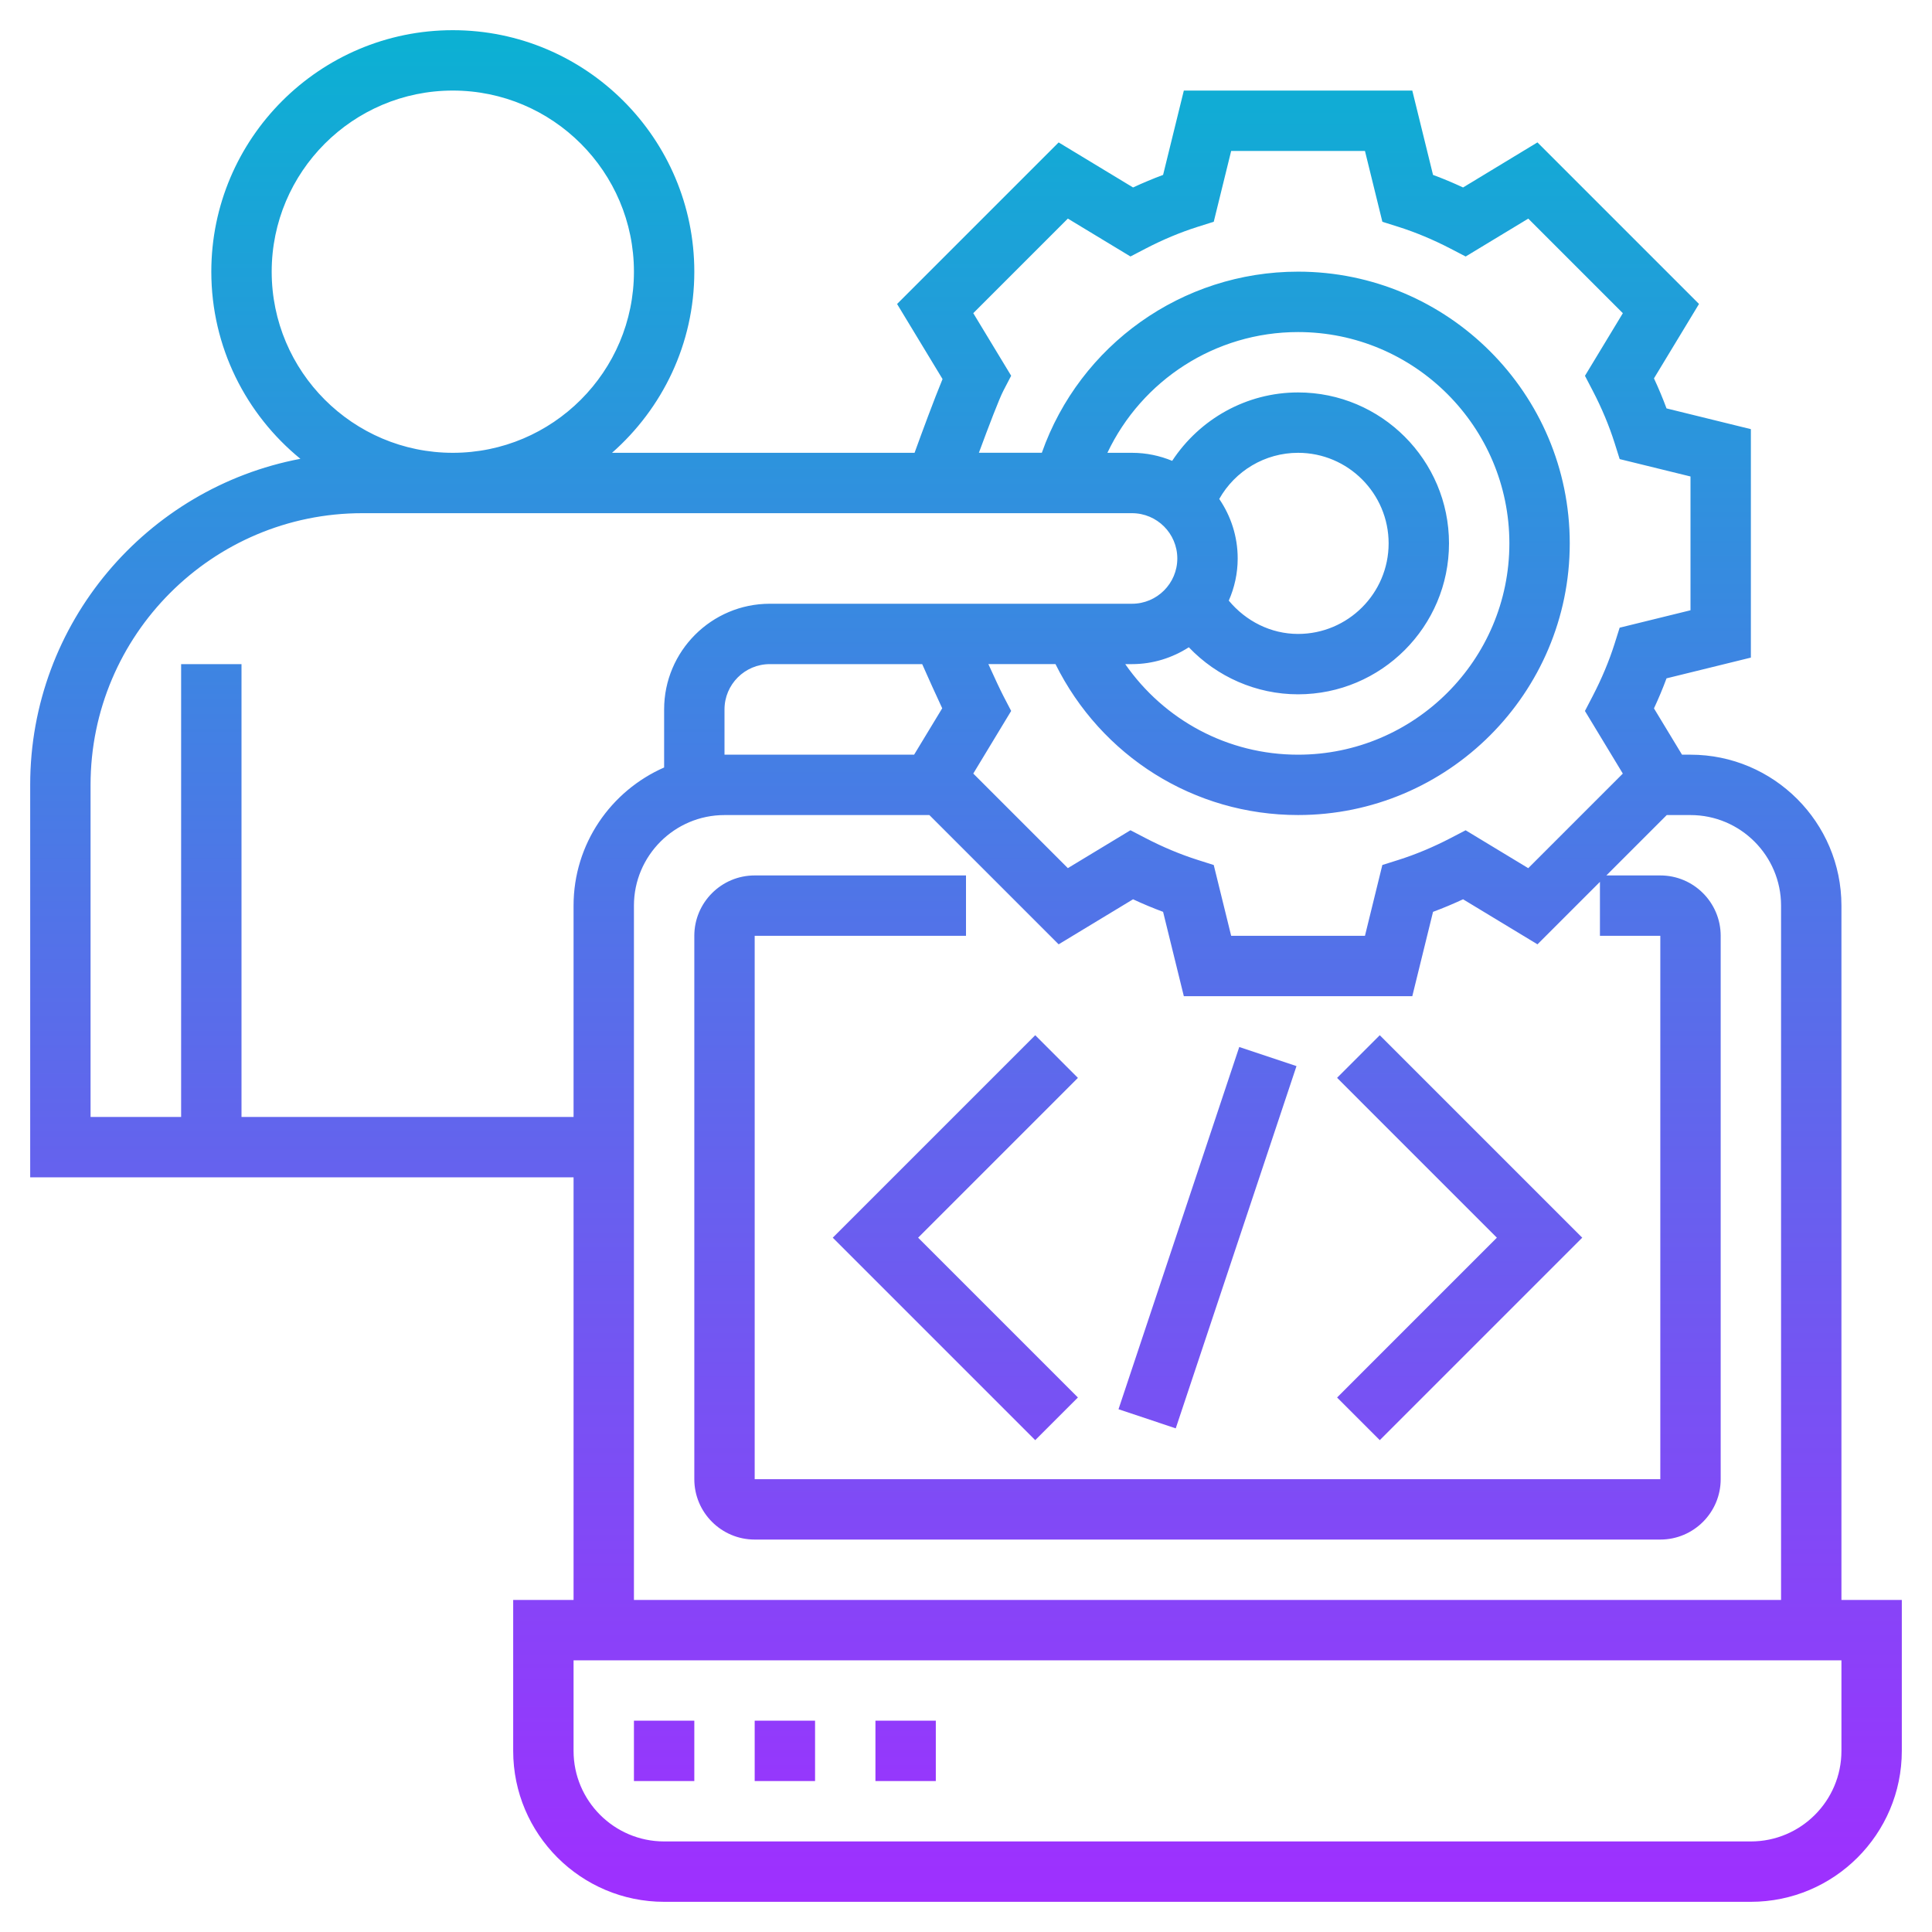 <svg id="Layer_35" enable-background="new 0 0 64 64" height="512" viewBox="0 0 64 64" width="512" xmlns="http://www.w3.org/2000/svg" xmlns:xlink="http://www.w3.org/1999/xlink"><linearGradient id="SVGID_1_" gradientUnits="userSpaceOnUse" x1="32" x2="32" y1="63" y2="1"><stop offset="0" stop-color="#9f2fff"/><stop offset="1" stop-color="#0bb1d3"/></linearGradient><path d="m61 30c0-2.757-2.243-5-5-5h-.281l-.929-1.534c.154-.331.293-.663.416-.995l2.794-.687v-7.568l-2.794-.687c-.123-.332-.262-.664-.416-.995l1.492-2.465-5.352-5.352-2.464 1.493c-.331-.154-.663-.293-.995-.416l-.687-2.794h-7.568l-.687 2.794c-.332.123-.664.262-.995.416l-2.465-1.492-5.352 5.352 1.506 2.487c-.283.685-.67 1.735-.927 2.443h-10.022c1.667-1.467 2.726-3.61 2.726-6 0-4.411-3.589-8-8-8s-8 3.589-8 8c0 2.498 1.152 4.73 2.951 6.199-5.088.963-8.951 5.436-8.951 10.801v13h18v14h-2v5c0 2.757 2.243 5 5 5h36c2.757 0 5-2.243 5-5v-5h-2zm-28.759-19.626 3.133-3.133 2.074 1.255.498-.259c.573-.298 1.154-.541 1.725-.722l.536-.169.577-2.346h4.432l.577 2.347.536.169c.57.181 1.151.424 1.725.722l.498.259 2.074-1.255 3.133 3.133-1.255 2.074.259.498c.298.573.541 1.154.722 1.725l.169.536 2.346.576v4.432l-2.347.577-.169.536c-.181.57-.424 1.151-.722 1.725l-.259.498 1.255 2.074-3.133 3.133-2.074-1.255-.498.259c-.573.298-1.154.541-1.725.722l-.536.169-.576 2.346h-4.432l-.577-2.345-.534-.17c-.573-.182-1.154-.425-1.727-.723l-.498-.259-2.074 1.255-3.133-3.133 1.255-2.074-.259-.498c-.109-.21-.299-.62-.496-1.054h2.223c1.515 3.05 4.585 5 8.036 5 4.963 0 9-4.037 9-9s-4.037-9-9-9c-3.845 0-7.229 2.431-8.488 6h-2.085c.332-.899.676-1.797.81-2.054l.259-.498zm-1.029 13.089-.931 1.537h-6.281v-1.5c0-.827.673-1.5 1.5-1.5h5.049c.191.43.449 1.008.663 1.463zm9.177-6.934c.525-.931 1.515-1.529 2.611-1.529 1.654 0 3 1.346 3 3s-1.346 3-3 3c-.9 0-1.73-.423-2.295-1.104.188-.428.295-.899.295-1.396 0-.731-.227-1.409-.611-1.971zm-1.008 4.913c.933.978 2.235 1.558 3.619 1.558 2.757 0 5-2.243 5-5s-2.243-5-5-5c-1.71 0-3.26.881-4.17 2.266-.411-.17-.859-.266-1.33-.266h-.816c1.14-2.404 3.573-4 6.316-4 3.859 0 7 3.141 7 7s-3.141 7-7 7c-2.331 0-4.436-1.148-5.725-3h.225c.694 0 1.337-.209 1.881-.558zm-30.381-12.442c0-3.309 2.691-6 6-6s6 2.691 6 6-2.691 6-6 6-6-2.691-6-6zm-1 28v-15h-2v15h-3v-11c0-4.963 4.037-9 9-9h25.5c.827 0 1.5.673 1.5 1.5s-.673 1.5-1.5 1.5h-12c-1.93 0-3.5 1.57-3.5 3.5v1.924c-1.763.774-3 2.531-3 4.576v7zm13-7c0-1.654 1.346-3 3-3h6.787l4.282 4.282 2.465-1.492c.33.154.663.293.995.416l.687 2.794h7.568l.687-2.794c.332-.123.664-.262.995-.416l2.465 1.492 2.069-2.069v1.787h2v18h-30v-18h7v-2h-7c-1.103 0-2 .897-2 2v18c0 1.103.897 2 2 2h30c1.103 0 2-.897 2-2v-18c0-1.103-.897-2-2-2h-1.787l2-2h.787c1.654 0 3 1.346 3 3v23h-38zm40 28c0 1.654-1.346 3-3 3h-36c-1.654 0-3-1.346-3-3v-3h42zm-38 1h-2v-2h2zm4 0h-2v-2h2zm4 0h-2v-2h2zm7.948-11.684-1.896-.633 4-12 1.896.633zm5.345-1.023 5.293-5.293-5.293-5.293 1.414-1.414 6.707 6.707-6.707 6.707zm-16.707-5.293 6.707-6.707 1.414 1.414-5.293 5.293 5.293 5.293-1.414 1.414z" fill="url(#SVGID_1_)"/></svg>